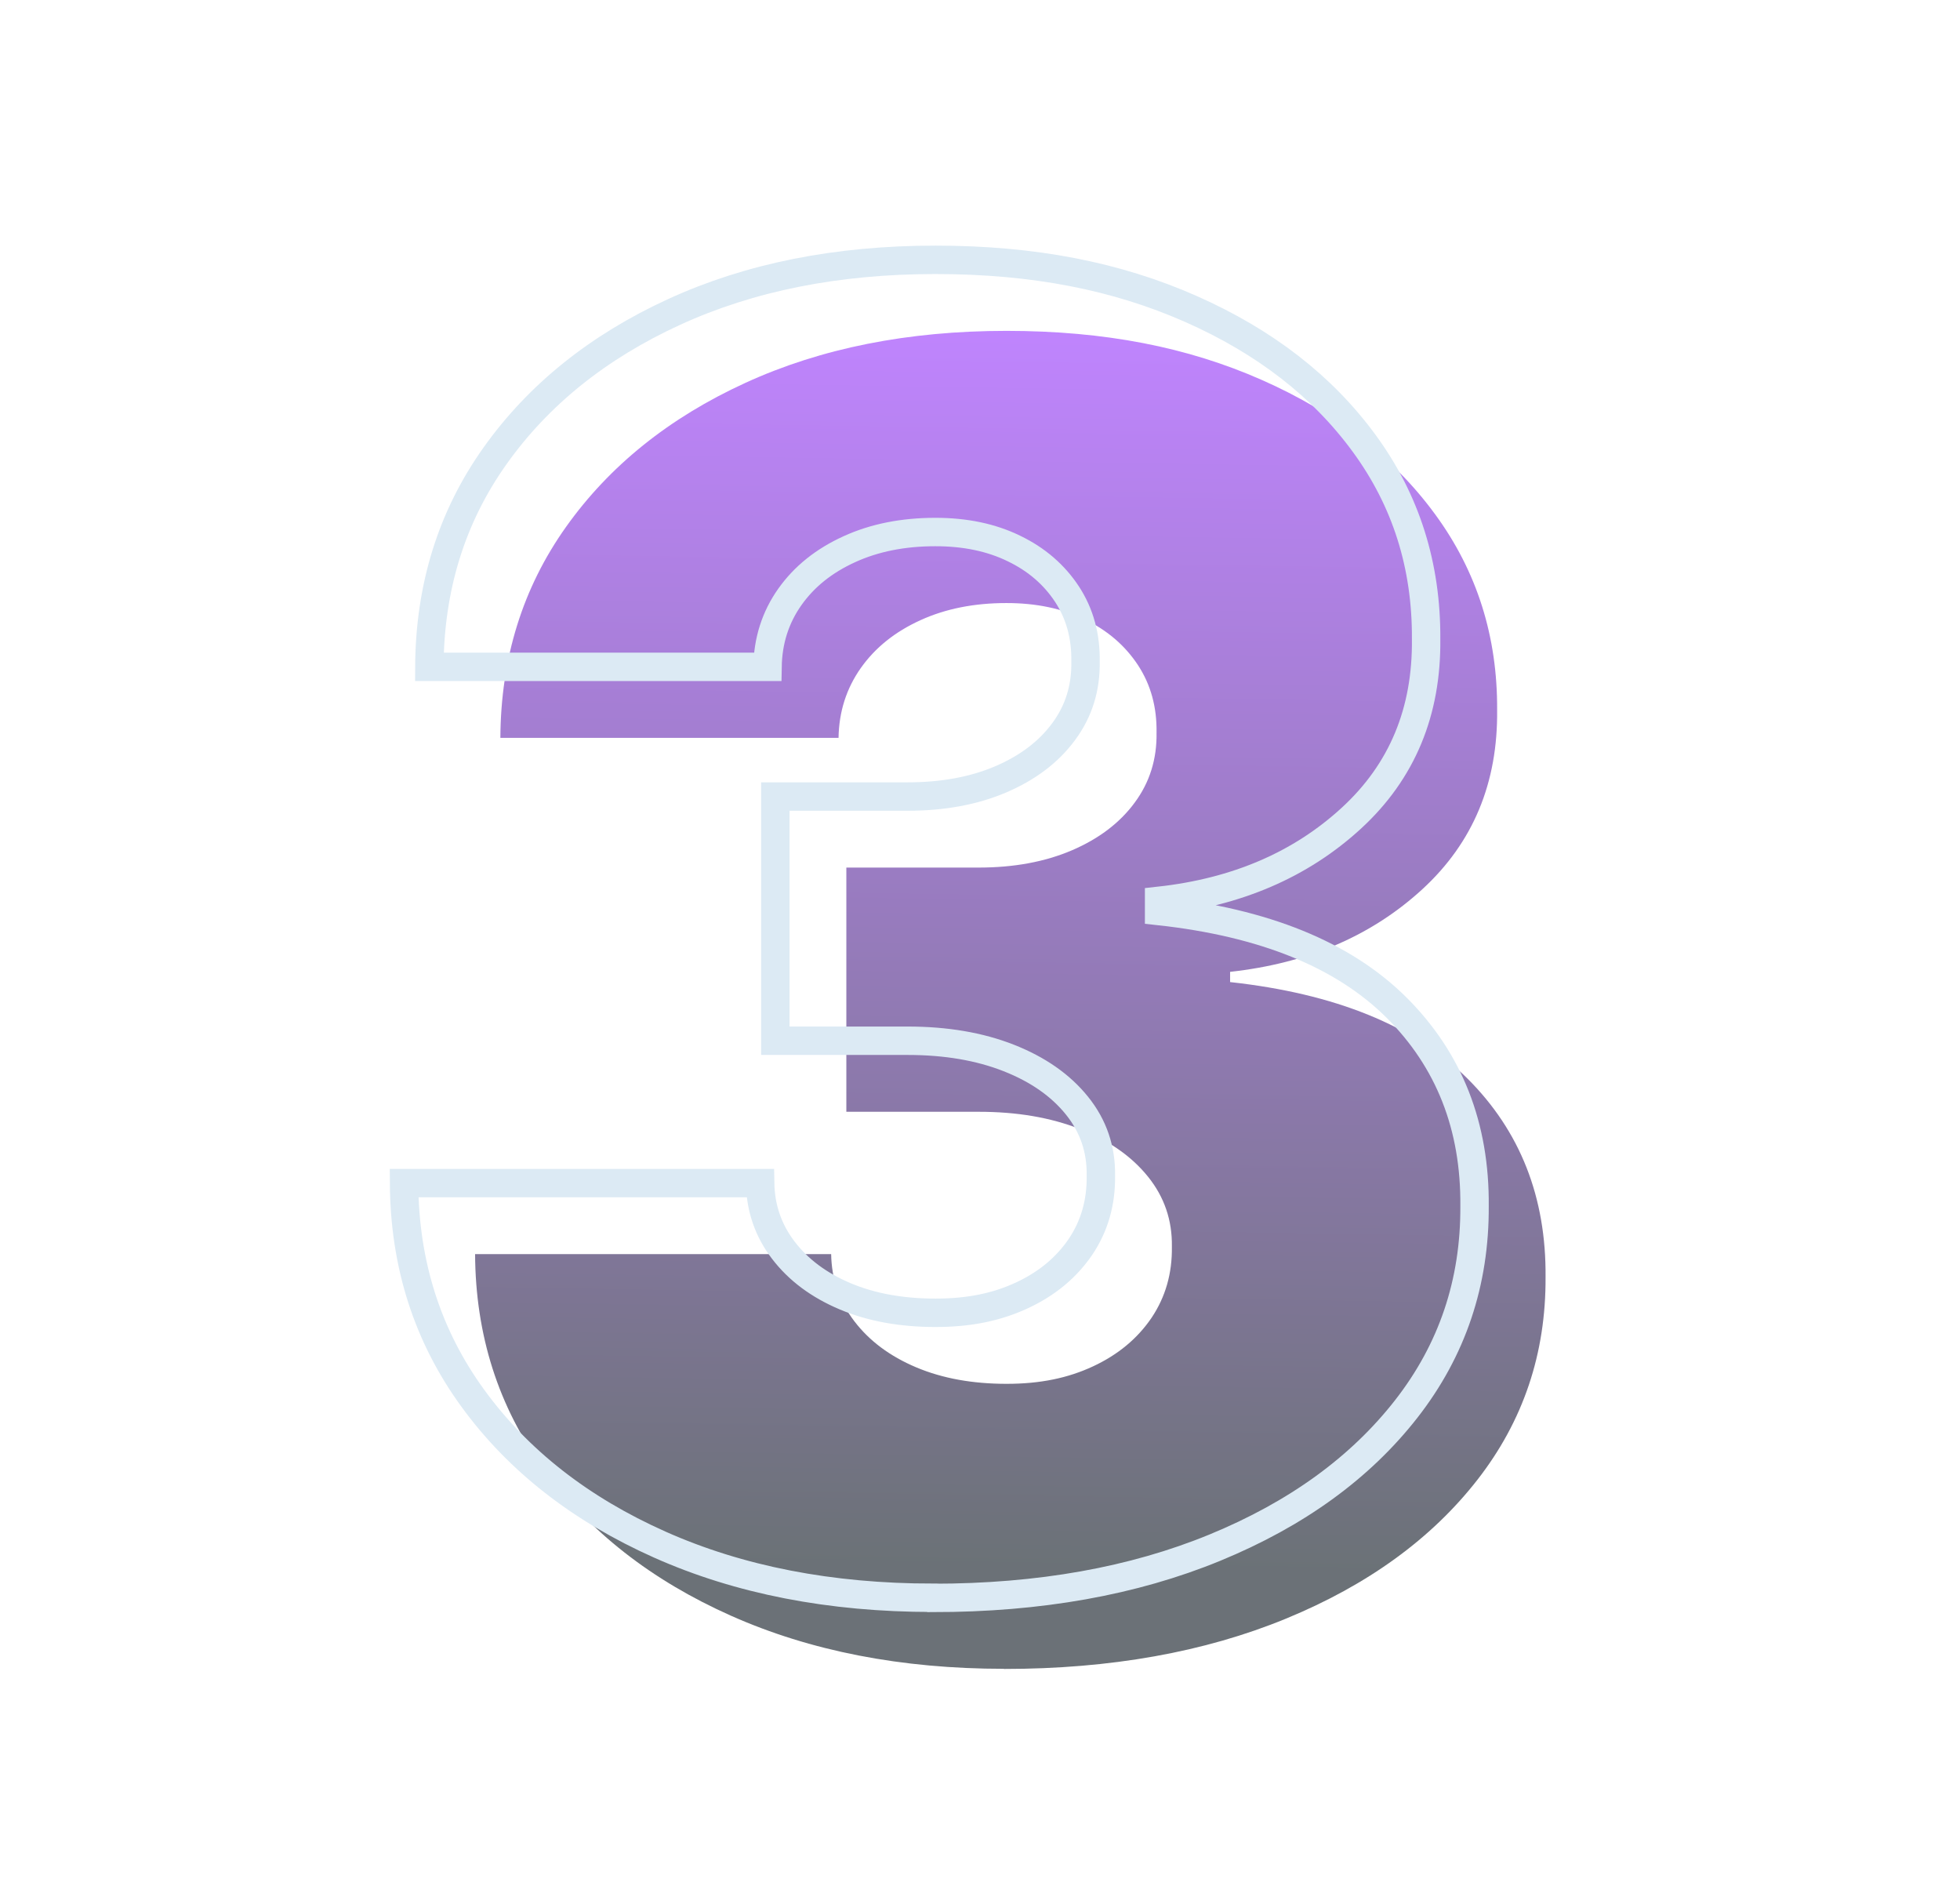<?xml version="1.0" encoding="UTF-8"?> <svg xmlns="http://www.w3.org/2000/svg" xmlns:xlink="http://www.w3.org/1999/xlink" id="Calque_2" viewBox="0 0 138 134"><defs><style> .cls-1 { fill: none; stroke: #dceaf4; stroke-miterlimit: 10; stroke-width: 2px; } .cls-2 { fill: url(#Dégradé_sans_nom_7); opacity: .69; } </style><linearGradient id="Dégradé_sans_nom_7" data-name="Dégradé sans nom 7" x1="72.19" y1="22.52" x2="70.8" y2="109.95" gradientUnits="userSpaceOnUse"><stop offset="0" stop-color="#a44dff"></stop><stop offset="1" stop-color="#29323a"></stop></linearGradient></defs><path class="cls-2" d="M70.68,117.47c-7.22,0-13.63-1.25-19.22-3.74-5.59-2.49-9.99-5.93-13.18-10.32-3.19-4.39-4.8-9.43-4.83-15.13h25.07c.03,1.76.57,3.33,1.63,4.72,1.06,1.39,2.51,2.47,4.36,3.25,1.85.78,3.97,1.16,6.36,1.16s4.33-.41,6.09-1.23c1.76-.82,3.13-1.96,4.12-3.42.98-1.46,1.46-3.13,1.43-5.01.03-1.85-.53-3.49-1.68-4.92-1.15-1.43-2.75-2.55-4.81-3.36-2.06-.81-4.43-1.21-7.12-1.21h-9.31v-17.19h9.31c2.48,0,4.66-.4,6.56-1.21,1.89-.81,3.37-1.92,4.43-3.36,1.06-1.43,1.57-3.07,1.54-4.92.03-1.79-.4-3.37-1.3-4.75-.9-1.37-2.14-2.45-3.74-3.22-1.6-.78-3.44-1.16-5.53-1.16-2.27,0-4.29.4-6.06,1.21-1.78.81-3.17,1.92-4.19,3.36-1.01,1.43-1.54,3.07-1.57,4.92h-23.81c.03-5.61,1.57-10.56,4.63-14.86,3.06-4.3,7.26-7.67,12.6-10.12,5.34-2.45,11.47-3.67,18.4-3.67s12.76,1.15,17.97,3.45c5.21,2.3,9.28,5.45,12.22,9.47,2.94,4.01,4.39,8.6,4.36,13.76.06,5.13-1.69,9.34-5.26,12.62-3.57,3.28-8.08,5.22-13.54,5.82v.72c7.4.81,12.96,3.07,16.7,6.78,3.73,3.71,5.56,8.38,5.51,13.99.03,5.37-1.57,10.13-4.81,14.28-3.24,4.15-7.73,7.4-13.47,9.76-5.74,2.36-12.36,3.54-19.85,3.54Z"></path><path class="cls-1" d="M65.68,112.47c-7.22,0-13.63-1.25-19.22-3.74-5.59-2.49-9.99-5.93-13.18-10.32-3.19-4.39-4.8-9.43-4.83-15.13h25.07c.03,1.76.57,3.33,1.63,4.72,1.06,1.39,2.51,2.47,4.36,3.25,1.85.78,3.97,1.16,6.36,1.16s4.33-.41,6.09-1.23c1.76-.82,3.13-1.96,4.12-3.42.98-1.46,1.46-3.13,1.43-5.01.03-1.85-.53-3.49-1.68-4.92-1.15-1.43-2.75-2.55-4.81-3.36-2.06-.81-4.43-1.21-7.12-1.21h-9.31v-17.19h9.31c2.48,0,4.66-.4,6.56-1.21,1.89-.81,3.37-1.92,4.43-3.36,1.06-1.43,1.57-3.07,1.54-4.92.03-1.79-.4-3.37-1.3-4.75-.9-1.37-2.14-2.45-3.74-3.22-1.6-.78-3.44-1.16-5.53-1.16-2.27,0-4.29.4-6.06,1.21-1.78.81-3.17,1.92-4.19,3.36-1.01,1.43-1.54,3.07-1.57,4.92h-23.81c.03-5.61,1.57-10.56,4.63-14.86,3.06-4.3,7.26-7.67,12.6-10.12,5.34-2.45,11.47-3.67,18.4-3.67s12.76,1.15,17.97,3.45c5.21,2.3,9.28,5.45,12.22,9.47,2.94,4.01,4.39,8.6,4.36,13.76.06,5.13-1.69,9.34-5.26,12.62-3.57,3.28-8.08,5.22-13.54,5.82v.72c7.4.81,12.96,3.07,16.7,6.78,3.73,3.71,5.56,8.38,5.51,13.99.03,5.37-1.57,10.13-4.81,14.28-3.24,4.15-7.73,7.4-13.47,9.76-5.74,2.36-12.36,3.54-19.85,3.54Z"></path></svg> 